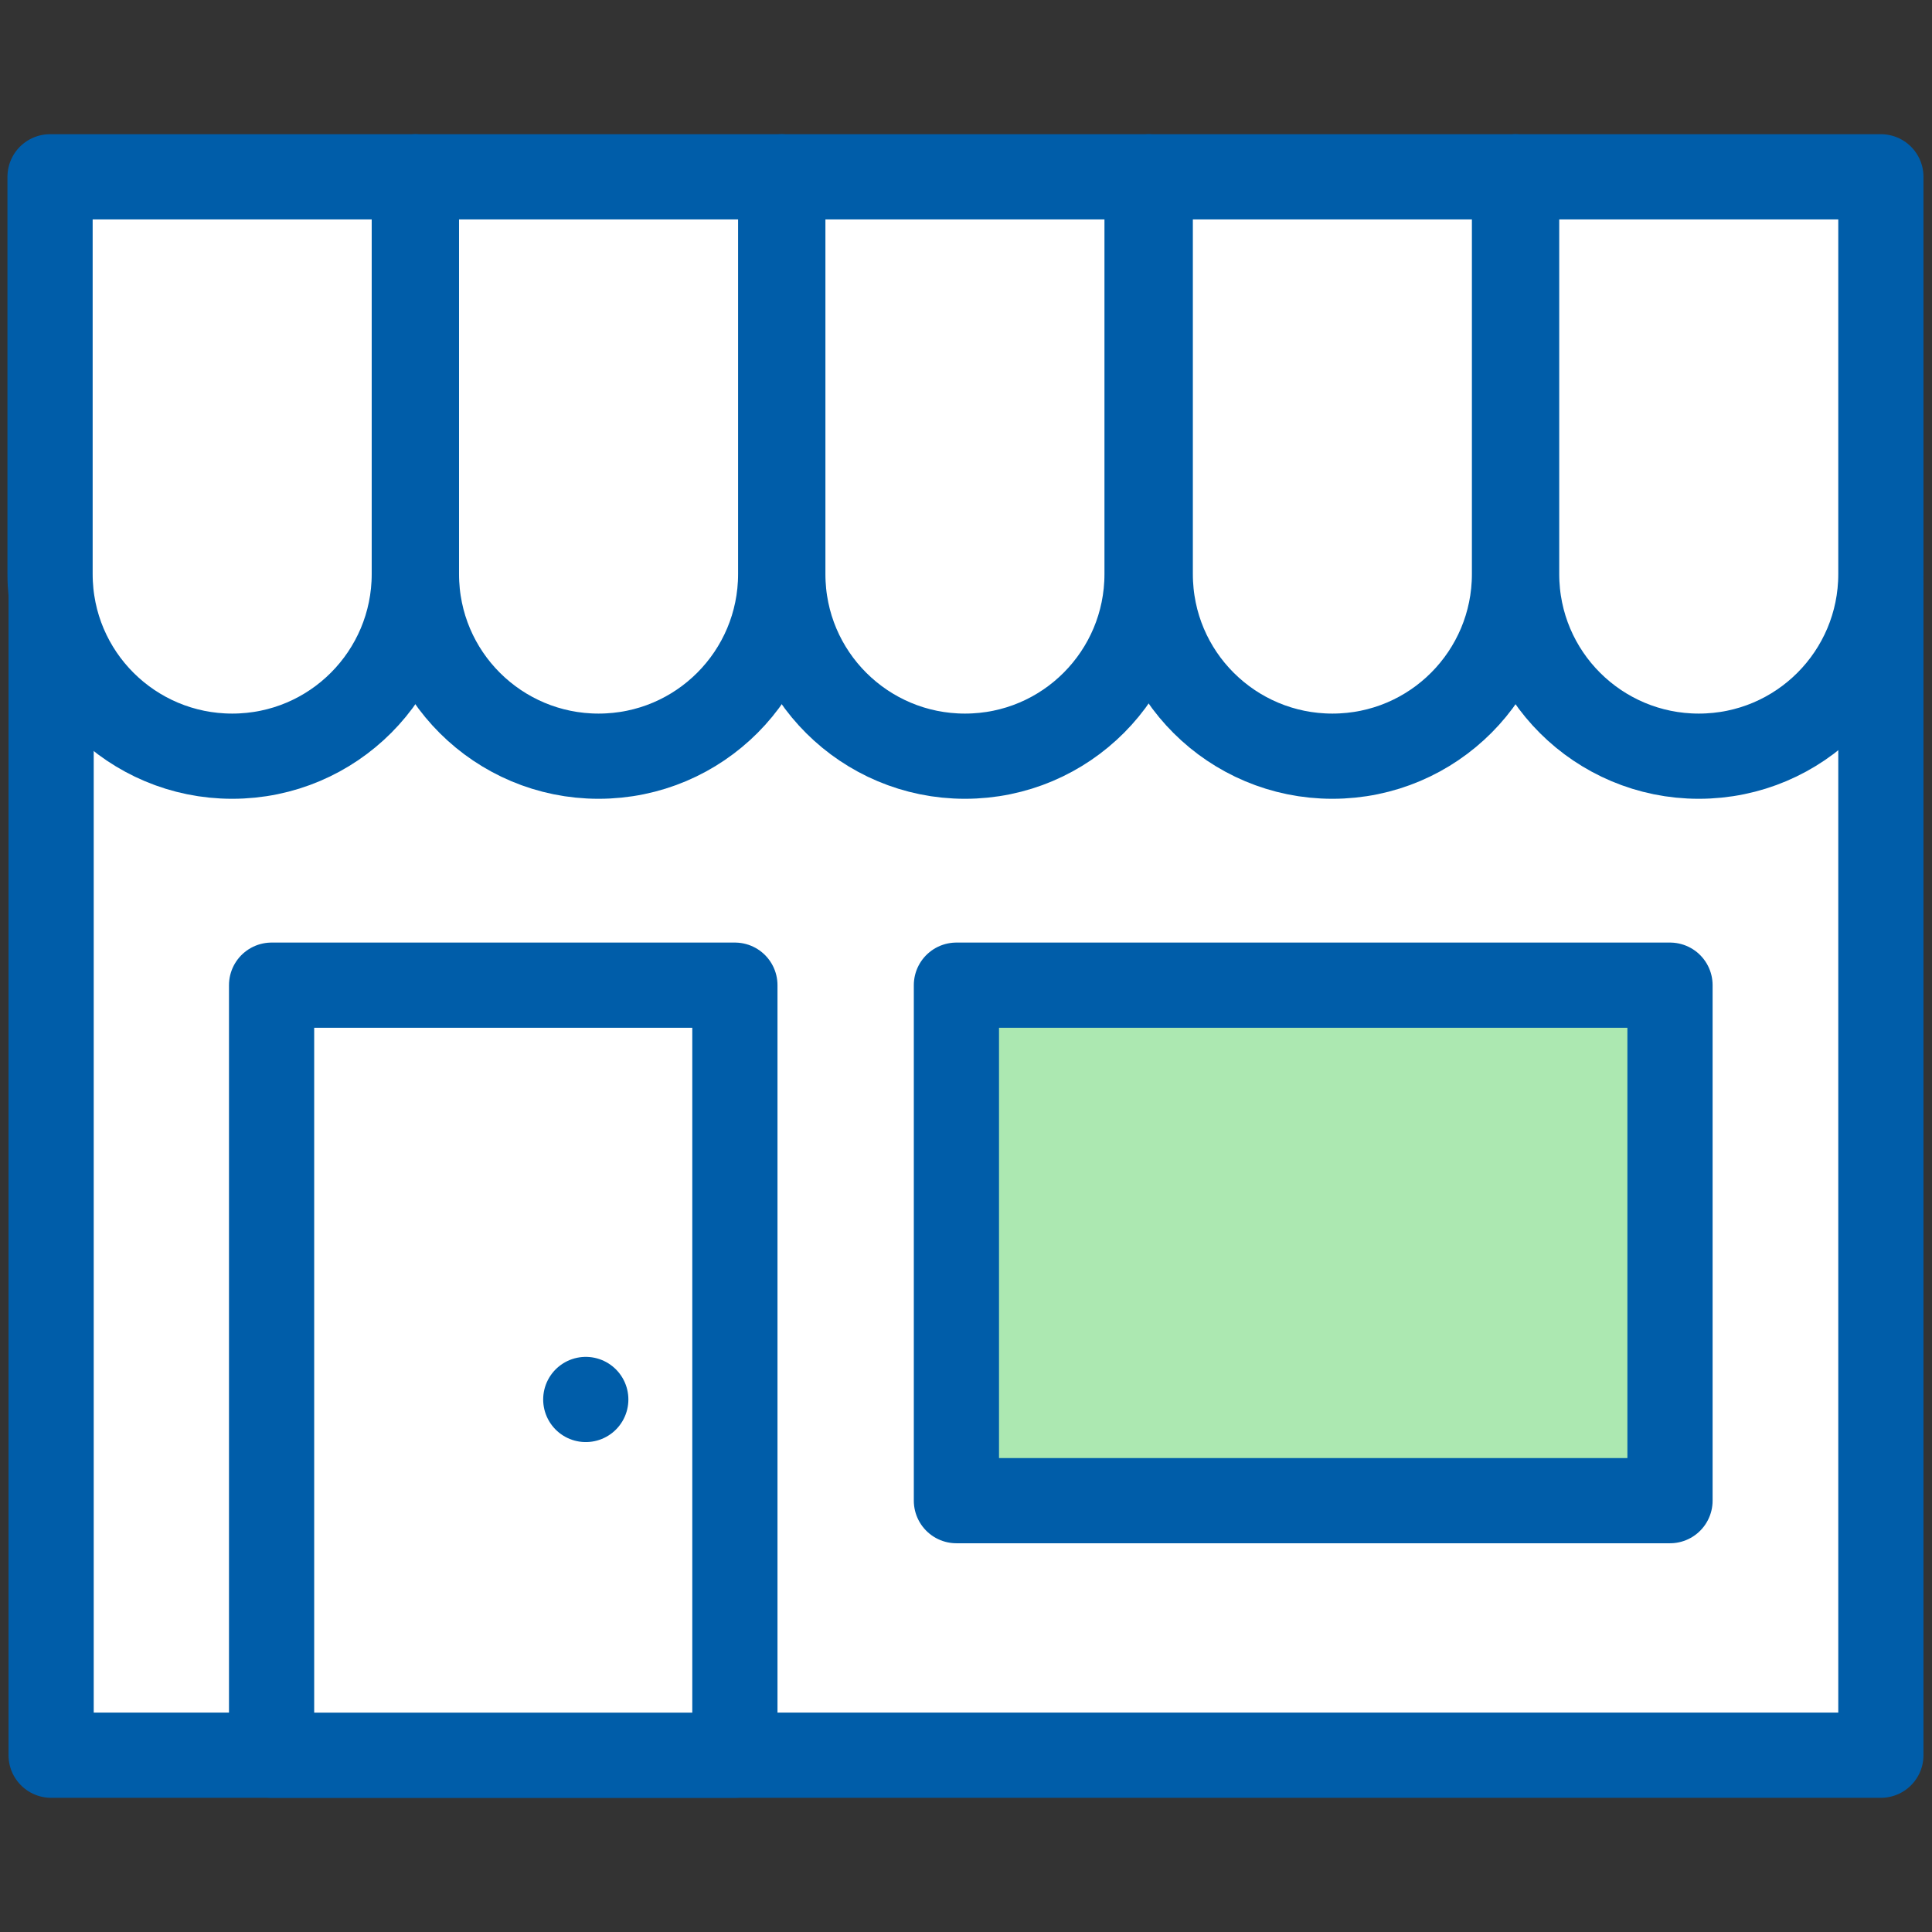<?xml version="1.0" encoding="UTF-8"?>
<svg id="Layer_1" data-name="Layer 1" xmlns="http://www.w3.org/2000/svg" version="1.1" viewBox="0 0 181.4 181.4">
  <rect x="0" y="0" width="181.4" height="181.4" fill="#333333" stroke="none"/>
  <defs>
    <style>
      .cls-1 {
        fill: none;
      }

      .cls-1, .cls-2, .cls-3 {
        stroke: #005da9;
        stroke-linecap: round;
        stroke-linejoin: round;
        stroke-width: 8px;
      }

      .cls-2 {
        fill: #fff;
      }

      .cls-3 {
        fill: #ace8b1;
      }
    </style>
  </defs>
  <rect class="cls-2" x="4.8" y="54.9" width="171.8" height="109.9"/>
  <rect class="cls-3" x="89.8" y="92.5" width="67" height="48.4"/>
  <g>
    <rect class="cls-2" x="25.5" y="92.5" width="43.5" height="72.3"/>
    <line class="cls-1" x1="55" y1="131.4" x2="55" y2="131.4"/>
  </g>
  <g>
    <path class="cls-2" d="M4.8,16.6h34.1v37.3c0,9.4-7.6,17.1-17.1,17.1h0c-9.4,0-17.1-7.6-17.1-17.1V16.6h0Z"/>
    <path class="cls-2" d="M39.2,16.6h34.1v37.3c0,9.4-7.6,17.1-17.1,17.1h0c-9.4,0-17.1-7.6-17.1-17.1V16.6h0Z"/>
    <path class="cls-2" d="M73.6,16.6h34.1v37.3c0,9.4-7.6,17.1-17.1,17.1h0c-9.4,0-17.1-7.6-17.1-17.1V16.6h0Z"/>
    <path class="cls-2" d="M108.1,16.6h34.1v37.3c0,9.4-7.6,17.1-17.1,17.1h0c-9.4,0-17.1-7.6-17.1-17.1V16.6h0Z"/>
    <path class="cls-2" d="M142.5,16.6h34.1v37.3c0,9.4-7.6,17.1-17.1,17.1h0c-9.4,0-17.1-7.6-17.1-17.1V16.6h0Z"/>
  </g>
</svg>